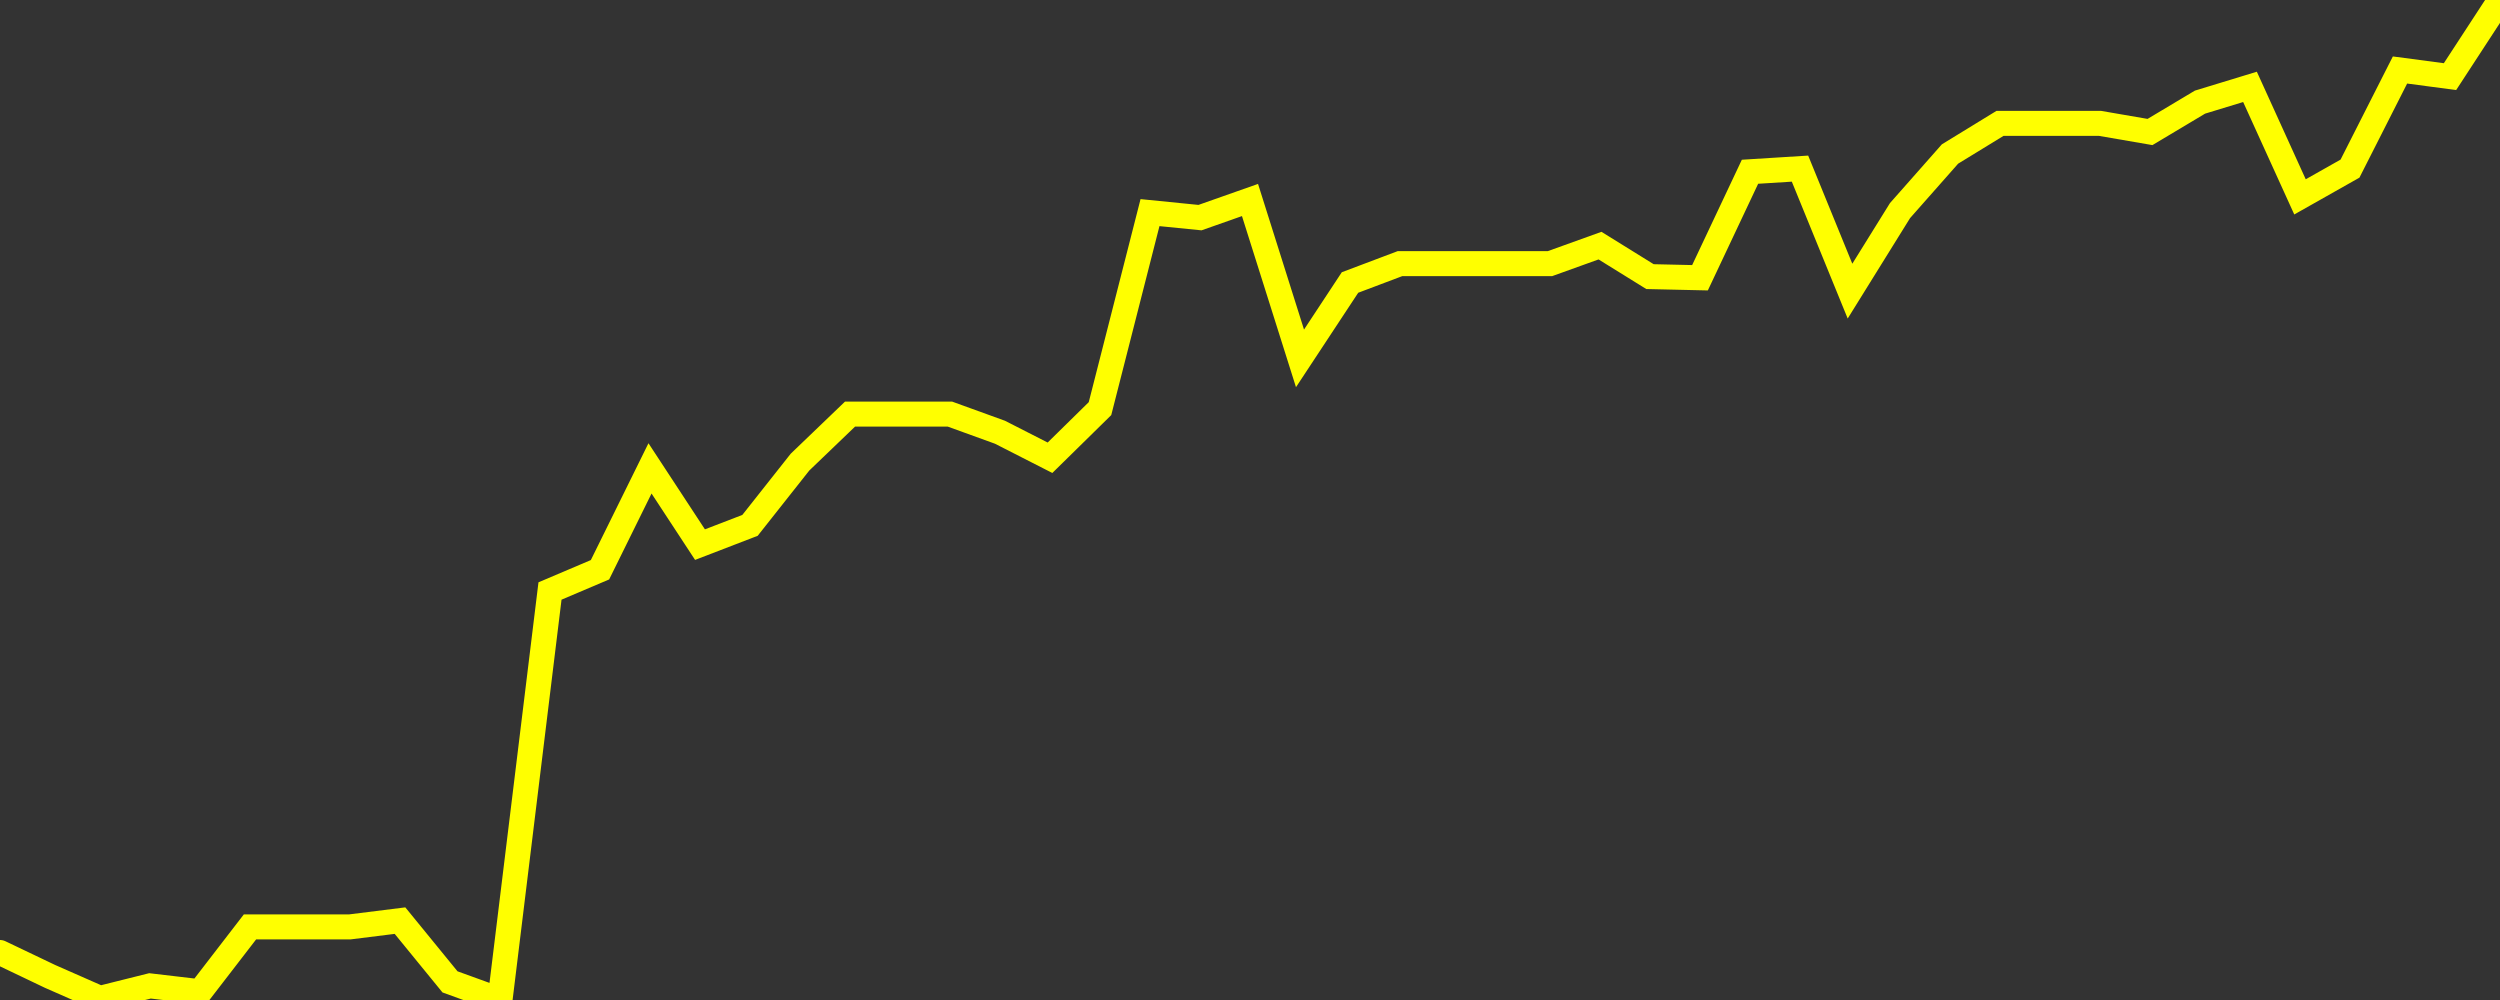 <?xml version="1.0" encoding="UTF-8" standalone="no"?>
<!DOCTYPE svg PUBLIC "-//W3C//DTD SVG 1.1//EN" "http://www.w3.org/Graphics/SVG/1.1/DTD/svg11.dtd">
<svg xmlns:xlink="http://www.w3.org/1999/xlink" viewBox="0 0 200 80" height="80px" version="1.1" width="200px" x="0px" y="0px" xmlns="http://www.w3.org/2000/svg">
  <rect x="0" y="0" width="200" height="80" fill="#333333" stroke="none"/>
  <defs>
    <clipPath id="clip-1746814742">
      <rect height="80" width="200" x="0" y="0"/>
    </clipPath>
  </defs>
  <style>

  .path {
  }
  
  @keyframes dash {
    from {
      stroke-dashoffset: 3000;
    }
    to {
      stroke-dashoffset: 4000;
    }
  }
  </style>
  <rect height="80" style="fill:rgb(255,255,255);fill-opacity:0;stroke:none;" width="200" x="0" y="0"/>
  <rect height="80" style="fill:rgb(255,255,255);fill-opacity:0;stroke:none;" width="200" x="0" y="0"/>
  <polyline  class="path" style="fill:none;stroke:rgb(255,255,0);stroke-width:2;stroke-miterlimit:10;stroke-linecap:round;" points = "0,76.2 4,78.11 8,79.87 12,78.87 16,79.34 20,74.15 24,74.15 28,74.15 32,73.65 36,78.55 40,80 44,47.28 48,45.58 52,37.47 56,43.57 60,42.03 64,36.97 68,33.13 72,33.13 76,33.13 80,34.58 84,36.62 88,32.69 92,17.01 96,17.41 100,16 104,28.67 108,22.6 112,21.09 116,21.09 120,21.09 124,21.09 128,19.65 132,22.13 136,22.22 140,13.74 144,13.49 148,23.29 152,16.85 156,12.32 160,9.87 164,9.87 168,9.87 172,10.56 176,8.17 180,6.95 184,15.75 188,13.49 192,5.6 196,6.13 200,0"/>

  <!--Generated in 0.47591209411621s @ 1746763372 - ADWHIT.com -->
  <!-- 
  minVal: 6.8445
  maxVal: 7.099
  -->
</svg>